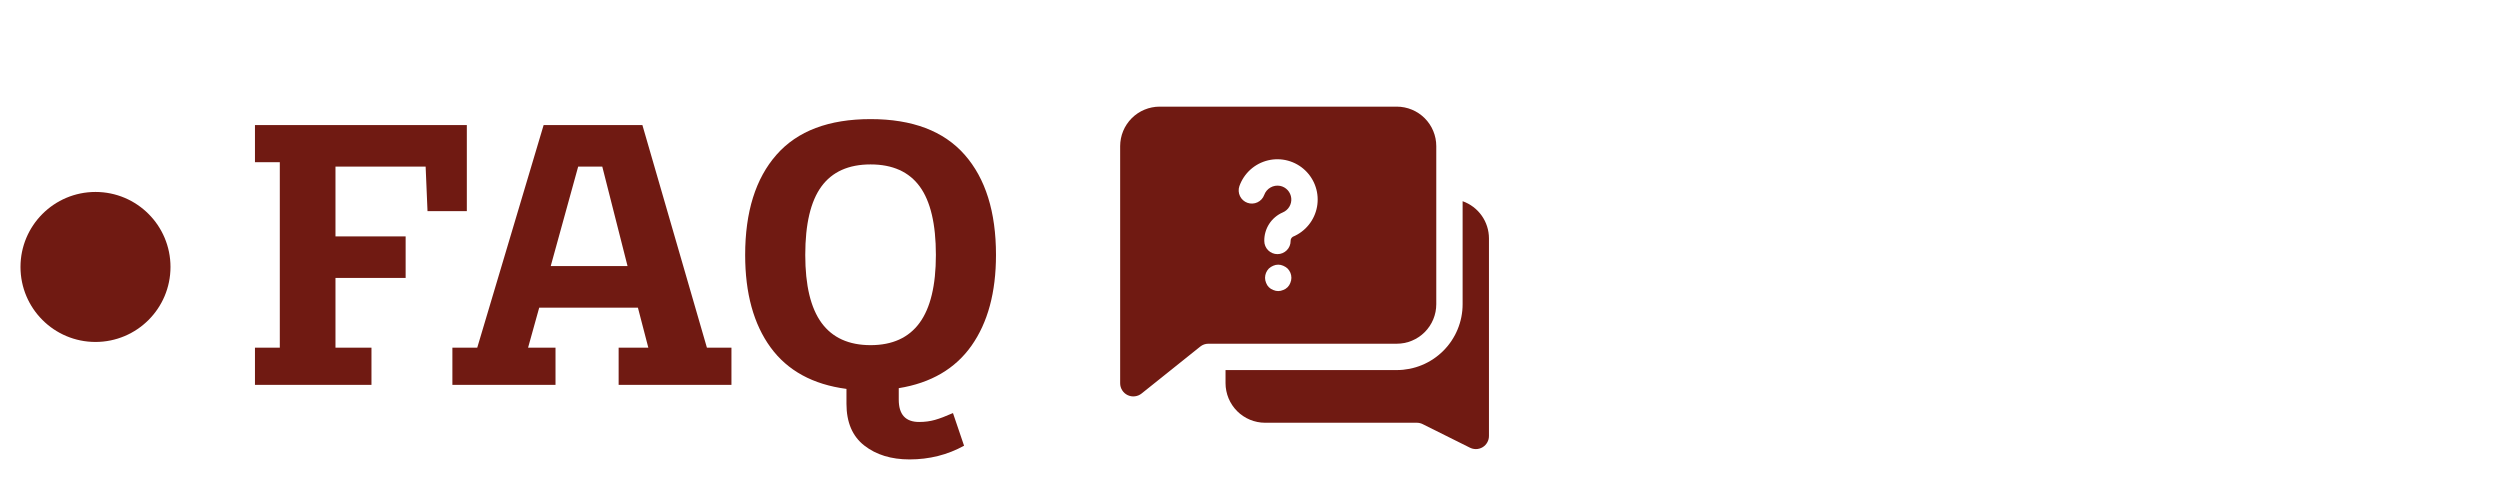 <?xml version="1.0" encoding="UTF-8"?>
<svg xmlns="http://www.w3.org/2000/svg" xmlns:xlink="http://www.w3.org/1999/xlink" width="1000" zoomAndPan="magnify" viewBox="0 0 750 150" height="200" preserveAspectRatio="xMidYMid meet">
  <defs>
    <clipPath id="2449fcd70c">
      <path d="M 6.148 57.586 L 51.148 57.586 L 51.148 102.586 L 6.148 102.586 Z M 6.148 57.586 "></path>
    </clipPath>
    <clipPath id="800c097a0e">
      <path d="M 28.648 57.586 C 16.223 57.586 6.148 67.66 6.148 80.086 C 6.148 92.512 16.223 102.586 28.648 102.586 C 41.074 102.586 51.148 92.512 51.148 80.086 C 51.148 67.66 41.074 57.586 28.648 57.586 Z M 28.648 57.586 "></path>
    </clipPath>
    <clipPath id="5f52dd401b">
      <path d="M 367 60 L 447 60 L 447 134.734 L 367 134.734 Z M 367 60 "></path>
    </clipPath>
    <clipPath id="b7623d595b">
      <path d="M 336.047 31.984 L 431 31.984 L 431 119 L 336.047 119 Z M 336.047 31.984 "></path>
    </clipPath>
  </defs>
  <g id="3e3b8f059f">
    <g clip-rule="nonzero" clip-path="url(#2449fcd70c)">
      <g clip-rule="nonzero" clip-path="url(#800c097a0e)">
        <path style=" stroke:none;fill-rule:nonzero;fill:#701a12;fill-opacity:1;" d="M 6.148 57.586 L 51.148 57.586 L 51.148 102.586 L 6.148 102.586 Z M 6.148 57.586 "></path>
      </g>
    </g>
    <g clip-rule="nonzero" clip-path="url(#5f52dd401b)">
      <path style=" stroke:none;fill-rule:nonzero;fill:#701a12;fill-opacity:1;" d="M 438.785 60.363 L 438.785 91.262 C 438.785 91.91 438.754 92.555 438.691 93.199 C 438.625 93.844 438.531 94.48 438.406 95.117 C 438.281 95.75 438.121 96.379 437.934 96.996 C 437.746 97.617 437.527 98.227 437.281 98.824 C 437.035 99.422 436.758 100.004 436.453 100.574 C 436.148 101.145 435.816 101.699 435.457 102.238 C 435.098 102.777 434.711 103.297 434.301 103.797 C 433.891 104.297 433.457 104.773 433 105.234 C 432.539 105.691 432.062 106.125 431.562 106.535 C 431.062 106.945 430.543 107.332 430.004 107.691 C 429.465 108.051 428.914 108.383 428.34 108.688 C 427.77 108.992 427.188 109.27 426.59 109.516 C 425.992 109.762 425.383 109.98 424.762 110.168 C 424.145 110.355 423.516 110.512 422.883 110.641 C 422.246 110.766 421.609 110.859 420.965 110.926 C 420.32 110.988 419.676 111.02 419.027 111.02 L 367.66 111.02 L 367.66 114.973 C 367.66 115.75 367.738 116.52 367.895 117.281 C 368.047 118.043 368.273 118.785 368.57 119.5 C 368.871 120.219 369.234 120.902 369.668 121.547 C 370.102 122.195 370.59 122.793 371.141 123.344 C 371.691 123.895 372.289 124.383 372.938 124.816 C 373.582 125.25 374.266 125.613 374.984 125.914 C 375.699 126.211 376.441 126.438 377.203 126.59 C 377.965 126.746 378.734 126.824 379.512 126.824 L 425.074 126.824 C 425.699 126.832 426.293 126.977 426.852 127.262 L 440.957 134.293 C 441.52 134.574 442.109 134.719 442.738 134.727 C 443.492 134.727 444.188 134.531 444.832 134.137 C 445.41 133.773 445.863 133.293 446.195 132.695 C 446.523 132.098 446.688 131.461 446.688 130.777 L 446.688 71.504 C 446.688 70.898 446.637 70.293 446.543 69.691 C 446.449 69.094 446.309 68.504 446.125 67.926 C 445.938 67.344 445.711 66.785 445.438 66.238 C 445.168 65.695 444.855 65.176 444.504 64.68 C 444.152 64.184 443.766 63.719 443.34 63.281 C 442.918 62.848 442.465 62.445 441.977 62.078 C 441.492 61.711 440.984 61.387 440.449 61.098 C 439.914 60.809 439.359 60.566 438.785 60.363 Z M 438.785 60.363 "></path>
    </g>
    <g clip-rule="nonzero" clip-path="url(#b7623d595b)">
      <path style=" stroke:none;fill-rule:nonzero;fill:#701a12;fill-opacity:1;" d="M 430.883 91.262 L 430.883 43.844 C 430.883 43.066 430.805 42.297 430.656 41.531 C 430.504 40.77 430.277 40.027 429.98 39.309 C 429.684 38.59 429.316 37.906 428.883 37.258 C 428.453 36.613 427.961 36.012 427.41 35.461 C 426.859 34.914 426.262 34.422 425.613 33.988 C 424.965 33.555 424.285 33.191 423.562 32.895 C 422.844 32.594 422.105 32.371 421.34 32.219 C 420.578 32.066 419.805 31.992 419.027 31.992 L 347.902 31.992 C 347.125 31.992 346.352 32.066 345.59 32.219 C 344.824 32.371 344.086 32.594 343.367 32.895 C 342.648 33.191 341.965 33.555 341.316 33.988 C 340.668 34.422 340.07 34.914 339.52 35.461 C 338.969 36.012 338.477 36.613 338.047 37.258 C 337.613 37.906 337.246 38.59 336.949 39.309 C 336.652 40.027 336.426 40.77 336.277 41.531 C 336.125 42.297 336.047 43.066 336.047 43.844 L 336.047 114.973 C 336.047 115.73 336.25 116.434 336.652 117.074 C 337.059 117.719 337.602 118.203 338.289 118.535 C 338.973 118.863 339.691 118.984 340.445 118.898 C 341.203 118.812 341.875 118.531 342.469 118.059 L 360.062 103.98 C 360.781 103.406 361.602 103.117 362.523 103.117 L 419.027 103.117 C 419.805 103.117 420.578 103.039 421.34 102.891 C 422.105 102.738 422.844 102.512 423.562 102.215 C 424.285 101.918 424.965 101.551 425.613 101.117 C 426.262 100.688 426.859 100.195 427.41 99.645 C 427.961 99.094 428.453 98.496 428.883 97.848 C 429.316 97.199 429.684 96.52 429.98 95.797 C 430.277 95.078 430.504 94.34 430.656 93.574 C 430.805 92.812 430.883 92.039 430.883 91.262 Z M 387.102 84.859 C 386.922 85.355 386.645 85.793 386.27 86.164 C 385.898 86.539 385.465 86.816 384.965 86.996 C 383.965 87.434 382.965 87.434 381.965 86.996 C 381.469 86.816 381.031 86.539 380.66 86.164 C 380.285 85.793 380.008 85.355 379.828 84.859 C 379.625 84.383 379.52 83.879 379.512 83.359 C 379.531 82.273 379.91 81.34 380.66 80.555 C 381.047 80.203 381.48 79.926 381.965 79.723 C 382.441 79.508 382.941 79.398 383.465 79.398 C 383.988 79.398 384.488 79.508 384.965 79.723 C 385.449 79.926 385.883 80.203 386.27 80.555 C 387.027 81.336 387.41 82.273 387.418 83.359 C 387.41 83.879 387.305 84.383 387.102 84.859 Z M 387.855 71.031 C 387.637 71.164 387.465 71.34 387.348 71.566 C 387.227 71.793 387.172 72.031 387.188 72.289 C 387.188 72.812 387.086 73.316 386.887 73.801 C 386.688 74.285 386.402 74.711 386.031 75.082 C 385.66 75.453 385.23 75.738 384.746 75.938 C 384.266 76.141 383.762 76.238 383.234 76.238 C 382.711 76.238 382.207 76.141 381.723 75.938 C 381.238 75.738 380.812 75.453 380.441 75.082 C 380.07 74.711 379.785 74.285 379.586 73.801 C 379.383 73.316 379.285 72.812 379.285 72.289 C 379.27 71.383 379.391 70.492 379.641 69.621 C 379.891 68.75 380.262 67.934 380.754 67.172 C 381.246 66.41 381.836 65.738 382.531 65.152 C 383.223 64.566 383.984 64.094 384.816 63.734 C 385.23 63.559 385.609 63.328 385.949 63.031 C 386.289 62.738 386.574 62.398 386.805 62.012 C 387.035 61.625 387.199 61.215 387.297 60.773 C 387.395 60.336 387.422 59.891 387.375 59.445 C 387.332 58.996 387.215 58.566 387.031 58.156 C 386.848 57.746 386.605 57.375 386.301 57.043 C 385.996 56.711 385.648 56.438 385.258 56.215 C 384.863 55.996 384.449 55.844 384.008 55.758 C 383.516 55.668 383.02 55.668 382.527 55.75 C 382.035 55.836 381.57 56.004 381.137 56.254 C 380.703 56.5 380.324 56.816 380.004 57.199 C 379.68 57.582 379.434 58.012 379.266 58.48 C 379.086 58.969 378.82 59.406 378.469 59.793 C 378.117 60.176 377.703 60.48 377.234 60.699 C 376.762 60.922 376.266 61.043 375.746 61.07 C 375.223 61.094 374.719 61.02 374.227 60.844 C 373.738 60.672 373.297 60.41 372.91 60.059 C 372.523 59.711 372.219 59.305 371.992 58.832 C 371.766 58.363 371.637 57.867 371.609 57.348 C 371.578 56.828 371.648 56.32 371.82 55.828 C 371.988 55.355 372.184 54.895 372.41 54.445 C 372.633 54 372.887 53.566 373.164 53.148 C 373.441 52.73 373.746 52.332 374.074 51.953 C 374.402 51.574 374.754 51.215 375.125 50.879 C 375.5 50.543 375.891 50.234 376.301 49.945 C 376.715 49.66 377.141 49.398 377.586 49.164 C 378.031 48.93 378.488 48.727 378.957 48.551 C 379.426 48.371 379.906 48.227 380.395 48.109 C 380.879 47.992 381.375 47.906 381.871 47.848 C 382.371 47.793 382.871 47.77 383.375 47.773 C 383.875 47.781 384.375 47.82 384.871 47.887 C 385.367 47.957 385.859 48.055 386.344 48.188 C 386.828 48.316 387.305 48.477 387.77 48.664 C 388.234 48.852 388.684 49.07 389.121 49.316 C 389.559 49.559 389.98 49.832 390.387 50.129 C 390.789 50.426 391.172 50.75 391.535 51.094 C 391.902 51.441 392.242 51.805 392.559 52.195 C 392.879 52.582 393.172 52.988 393.438 53.414 C 393.707 53.836 393.945 54.277 394.16 54.73 C 394.375 55.184 394.559 55.652 394.711 56.129 C 394.867 56.605 394.992 57.09 395.086 57.582 C 395.18 58.078 395.246 58.574 395.277 59.074 C 395.309 59.574 395.312 60.074 395.281 60.578 C 395.254 61.078 395.191 61.574 395.102 62.066 C 395.008 62.562 394.887 63.047 394.734 63.523 C 394.582 64.004 394.402 64.469 394.191 64.926 C 393.98 65.383 393.742 65.82 393.477 66.25 C 393.211 66.676 392.922 67.082 392.605 67.473 C 392.289 67.863 391.949 68.23 391.59 68.578 C 391.227 68.926 390.844 69.25 390.441 69.551 C 390.039 69.852 389.621 70.125 389.184 70.371 C 388.75 70.621 388.301 70.84 387.836 71.031 Z M 387.855 71.031 "></path>
    </g>
    <g style="fill:#701a12;fill-opacity:1;">
      <g transform="translate(72.144, 115.451)">
        <path style="stroke:none" d="M 4.344 -11.141 L 11.797 -11.141 L 11.797 -66.797 L 4.344 -66.797 L 4.344 -77.938 L 67.906 -77.938 L 67.906 -52.109 L 56.109 -52.109 L 55.547 -65.469 L 28.5 -65.469 L 28.5 -44.531 L 49.547 -44.531 L 49.547 -32.062 L 28.5 -32.062 L 28.5 -11.141 L 39.297 -11.141 L 39.297 0 L 4.344 0 Z M 4.344 -11.141 "></path>
      </g>
    </g>
    <g style="fill:#701a12;fill-opacity:1;">
      <g transform="translate(133.482, 115.451)">
        <path style="stroke:none" d="M 85.953 -11.141 L 85.953 0 L 52.109 0 L 52.109 -11.141 L 61.016 -11.141 L 57.891 -23.156 L 28.281 -23.156 L 24.938 -11.141 L 33.172 -11.141 L 33.172 0 L 2.234 0 L 2.234 -11.141 L 9.688 -11.141 L 29.609 -77.938 L 59.234 -77.938 L 78.594 -11.141 Z M 54.781 -35.625 L 47.203 -65.469 L 39.969 -65.469 L 31.734 -35.625 Z M 54.781 -35.625 "></path>
      </g>
    </g>
    <g style="fill:#701a12;fill-opacity:1;">
      <g transform="translate(219.423, 115.451)">
        <path style="stroke:none" d="M 56.328 11.141 C 58.035 11.141 59.613 10.93 61.062 10.516 C 62.508 10.109 64.312 9.426 66.469 8.469 L 69.797 18.266 C 64.828 21.004 59.375 22.375 53.438 22.375 C 47.945 22.375 43.422 20.984 39.859 18.203 C 36.297 15.422 34.516 11.242 34.516 5.672 L 34.516 1.219 C 24.422 -0.113 16.832 -4.266 11.75 -11.234 C 6.664 -18.211 4.125 -27.457 4.125 -38.969 C 4.125 -51.883 7.258 -61.906 13.531 -69.031 C 19.801 -76.156 29.207 -79.719 41.75 -79.719 C 54.289 -79.719 63.695 -76.156 69.969 -69.031 C 76.238 -61.906 79.375 -51.883 79.375 -38.969 C 79.375 -27.758 76.926 -18.688 72.031 -11.75 C 67.133 -4.812 59.859 -0.562 50.203 1 L 50.203 4.453 C 50.203 8.91 52.242 11.141 56.328 11.141 Z M 22.156 -38.969 C 22.156 -29.832 23.785 -23.035 27.047 -18.578 C 30.316 -14.129 35.219 -11.906 41.75 -11.906 C 48.281 -11.906 53.176 -14.129 56.438 -18.578 C 59.707 -23.035 61.344 -29.832 61.344 -38.969 C 61.344 -48.238 59.727 -55.082 56.5 -59.5 C 53.27 -63.914 48.352 -66.125 41.75 -66.125 C 35.145 -66.125 30.227 -63.914 27 -59.5 C 23.77 -55.082 22.156 -48.238 22.156 -38.969 Z M 22.156 -38.969 "></path>
      </g>
    </g>
  </g>
</svg>

